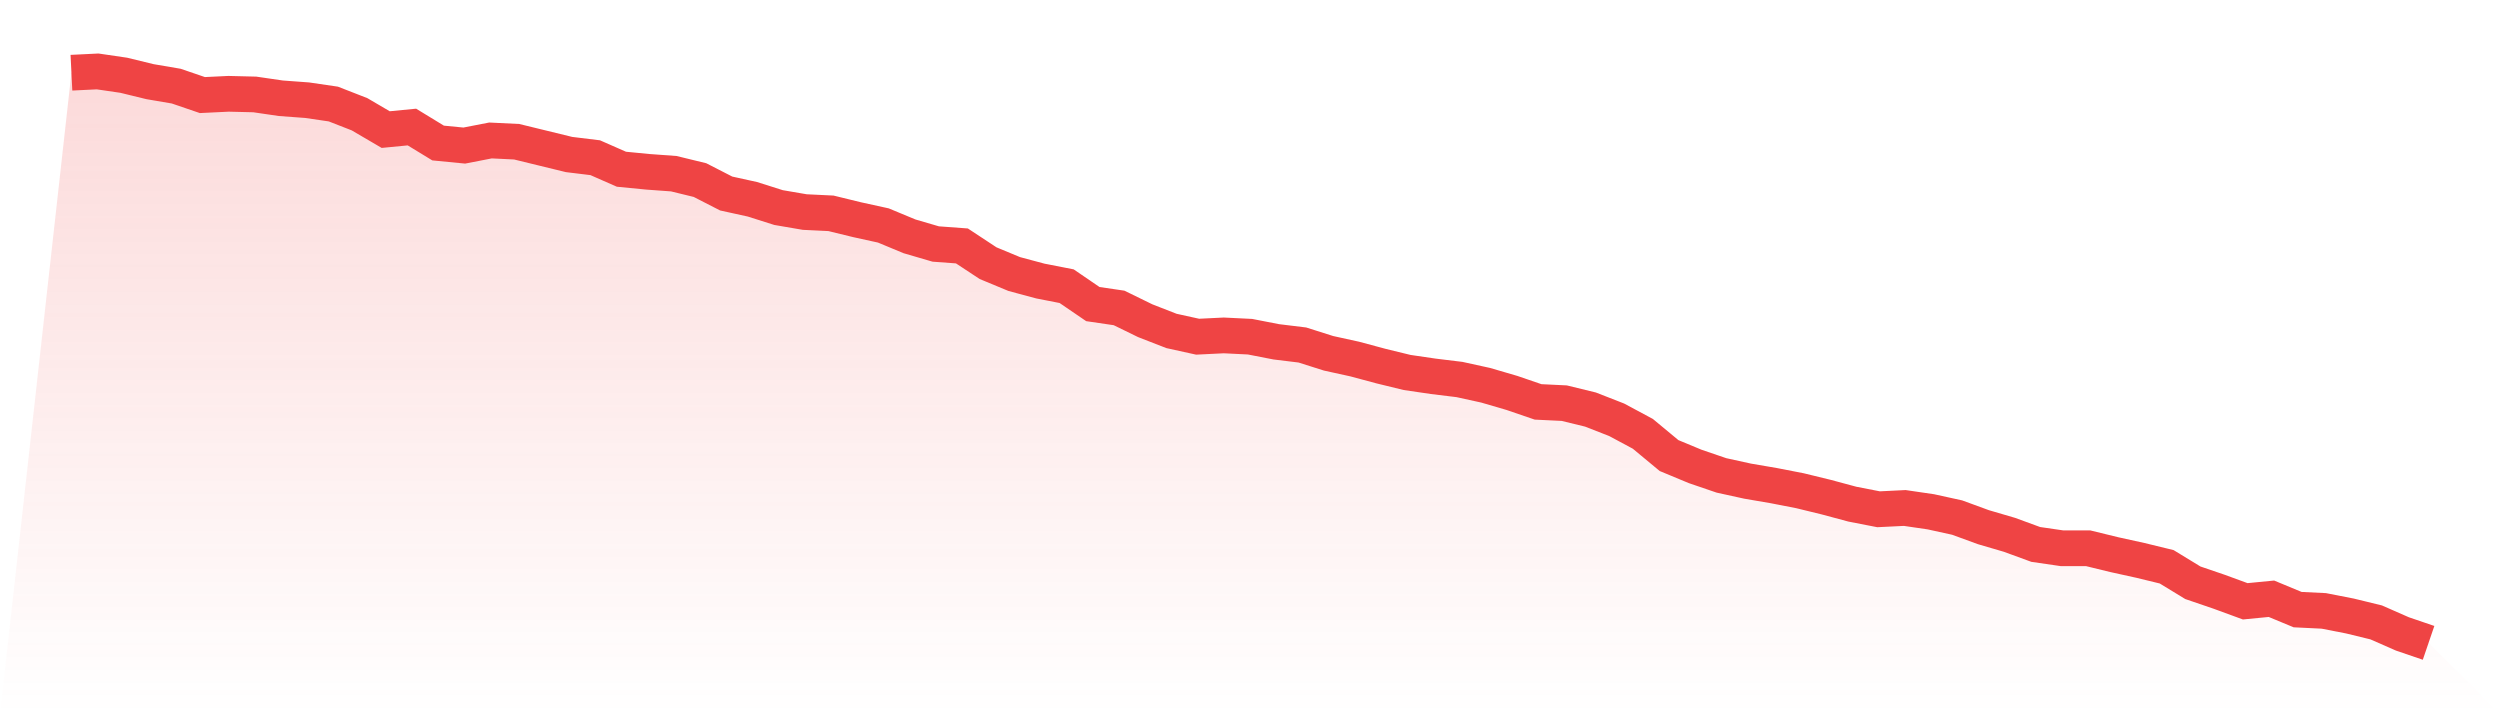 <svg viewBox="0 0 140 40" xmlns="http://www.w3.org/2000/svg">
<defs>
<linearGradient id="gradient" x1="0" x2="0" y1="0" y2="1">
<stop offset="0%" stop-color="#ef4444" stop-opacity="0.2"/>
<stop offset="100%" stop-color="#ef4444" stop-opacity="0"/>
</linearGradient>
</defs>
<path d="M4,4.072 L4,4.072 L5.467,4 L6.933,4.215 L8.4,4.573 L9.867,4.823 L11.333,5.324 L12.8,5.253 L14.267,5.289 L15.733,5.503 L17.2,5.611 L18.667,5.826 L20.133,6.398 L21.6,7.257 L23.067,7.114 L24.533,8.009 L26,8.152 L27.467,7.866 L28.933,7.937 L30.4,8.295 L31.867,8.653 L33.333,8.832 L34.8,9.477 L36.267,9.62 L37.733,9.727 L39.2,10.085 L40.667,10.837 L42.133,11.159 L43.6,11.624 L45.067,11.875 L46.533,11.946 L48,12.304 L49.467,12.626 L50.933,13.235 L52.4,13.664 L53.867,13.772 L55.333,14.738 L56.8,15.347 L58.267,15.74 L59.733,16.027 L61.2,17.029 L62.667,17.244 L64.133,17.96 L65.6,18.532 L67.067,18.855 L68.533,18.783 L70,18.855 L71.467,19.141 L72.933,19.32 L74.4,19.785 L75.867,20.107 L77.333,20.501 L78.8,20.859 L80.267,21.074 L81.733,21.253 L83.2,21.575 L84.667,22.004 L86.133,22.506 L87.6,22.577 L89.067,22.935 L90.533,23.508 L92,24.295 L93.467,25.512 L94.933,26.121 L96.4,26.622 L97.867,26.944 L99.333,27.195 L100.8,27.481 L102.267,27.839 L103.733,28.233 L105.2,28.519 L106.667,28.447 L108.133,28.662 L109.6,28.984 L111.067,29.521 L112.533,29.951 L114,30.488 L115.467,30.702 L116.933,30.702 L118.4,31.06 L119.867,31.383 L121.333,31.74 L122.8,32.635 L124.267,33.136 L125.733,33.673 L127.2,33.53 L128.667,34.139 L130.133,34.21 L131.6,34.497 L133.067,34.855 L134.533,35.499 L136,36 L140,40 L0,40 z" fill="url(#gradient)"/>
<path d="M4,4.072 L4,4.072 L5.467,4 L6.933,4.215 L8.4,4.573 L9.867,4.823 L11.333,5.324 L12.8,5.253 L14.267,5.289 L15.733,5.503 L17.2,5.611 L18.667,5.826 L20.133,6.398 L21.6,7.257 L23.067,7.114 L24.533,8.009 L26,8.152 L27.467,7.866 L28.933,7.937 L30.4,8.295 L31.867,8.653 L33.333,8.832 L34.8,9.477 L36.267,9.62 L37.733,9.727 L39.2,10.085 L40.667,10.837 L42.133,11.159 L43.6,11.624 L45.067,11.875 L46.533,11.946 L48,12.304 L49.467,12.626 L50.933,13.235 L52.4,13.664 L53.867,13.772 L55.333,14.738 L56.8,15.347 L58.267,15.74 L59.733,16.027 L61.2,17.029 L62.667,17.244 L64.133,17.96 L65.6,18.532 L67.067,18.855 L68.533,18.783 L70,18.855 L71.467,19.141 L72.933,19.32 L74.4,19.785 L75.867,20.107 L77.333,20.501 L78.8,20.859 L80.267,21.074 L81.733,21.253 L83.2,21.575 L84.667,22.004 L86.133,22.506 L87.6,22.577 L89.067,22.935 L90.533,23.508 L92,24.295 L93.467,25.512 L94.933,26.121 L96.4,26.622 L97.867,26.944 L99.333,27.195 L100.8,27.481 L102.267,27.839 L103.733,28.233 L105.2,28.519 L106.667,28.447 L108.133,28.662 L109.6,28.984 L111.067,29.521 L112.533,29.951 L114,30.488 L115.467,30.702 L116.933,30.702 L118.4,31.06 L119.867,31.383 L121.333,31.74 L122.8,32.635 L124.267,33.136 L125.733,33.673 L127.2,33.53 L128.667,34.139 L130.133,34.21 L131.6,34.497 L133.067,34.855 L134.533,35.499 L136,36" fill="none" stroke="#ef4444" stroke-width="2"/>
</svg>